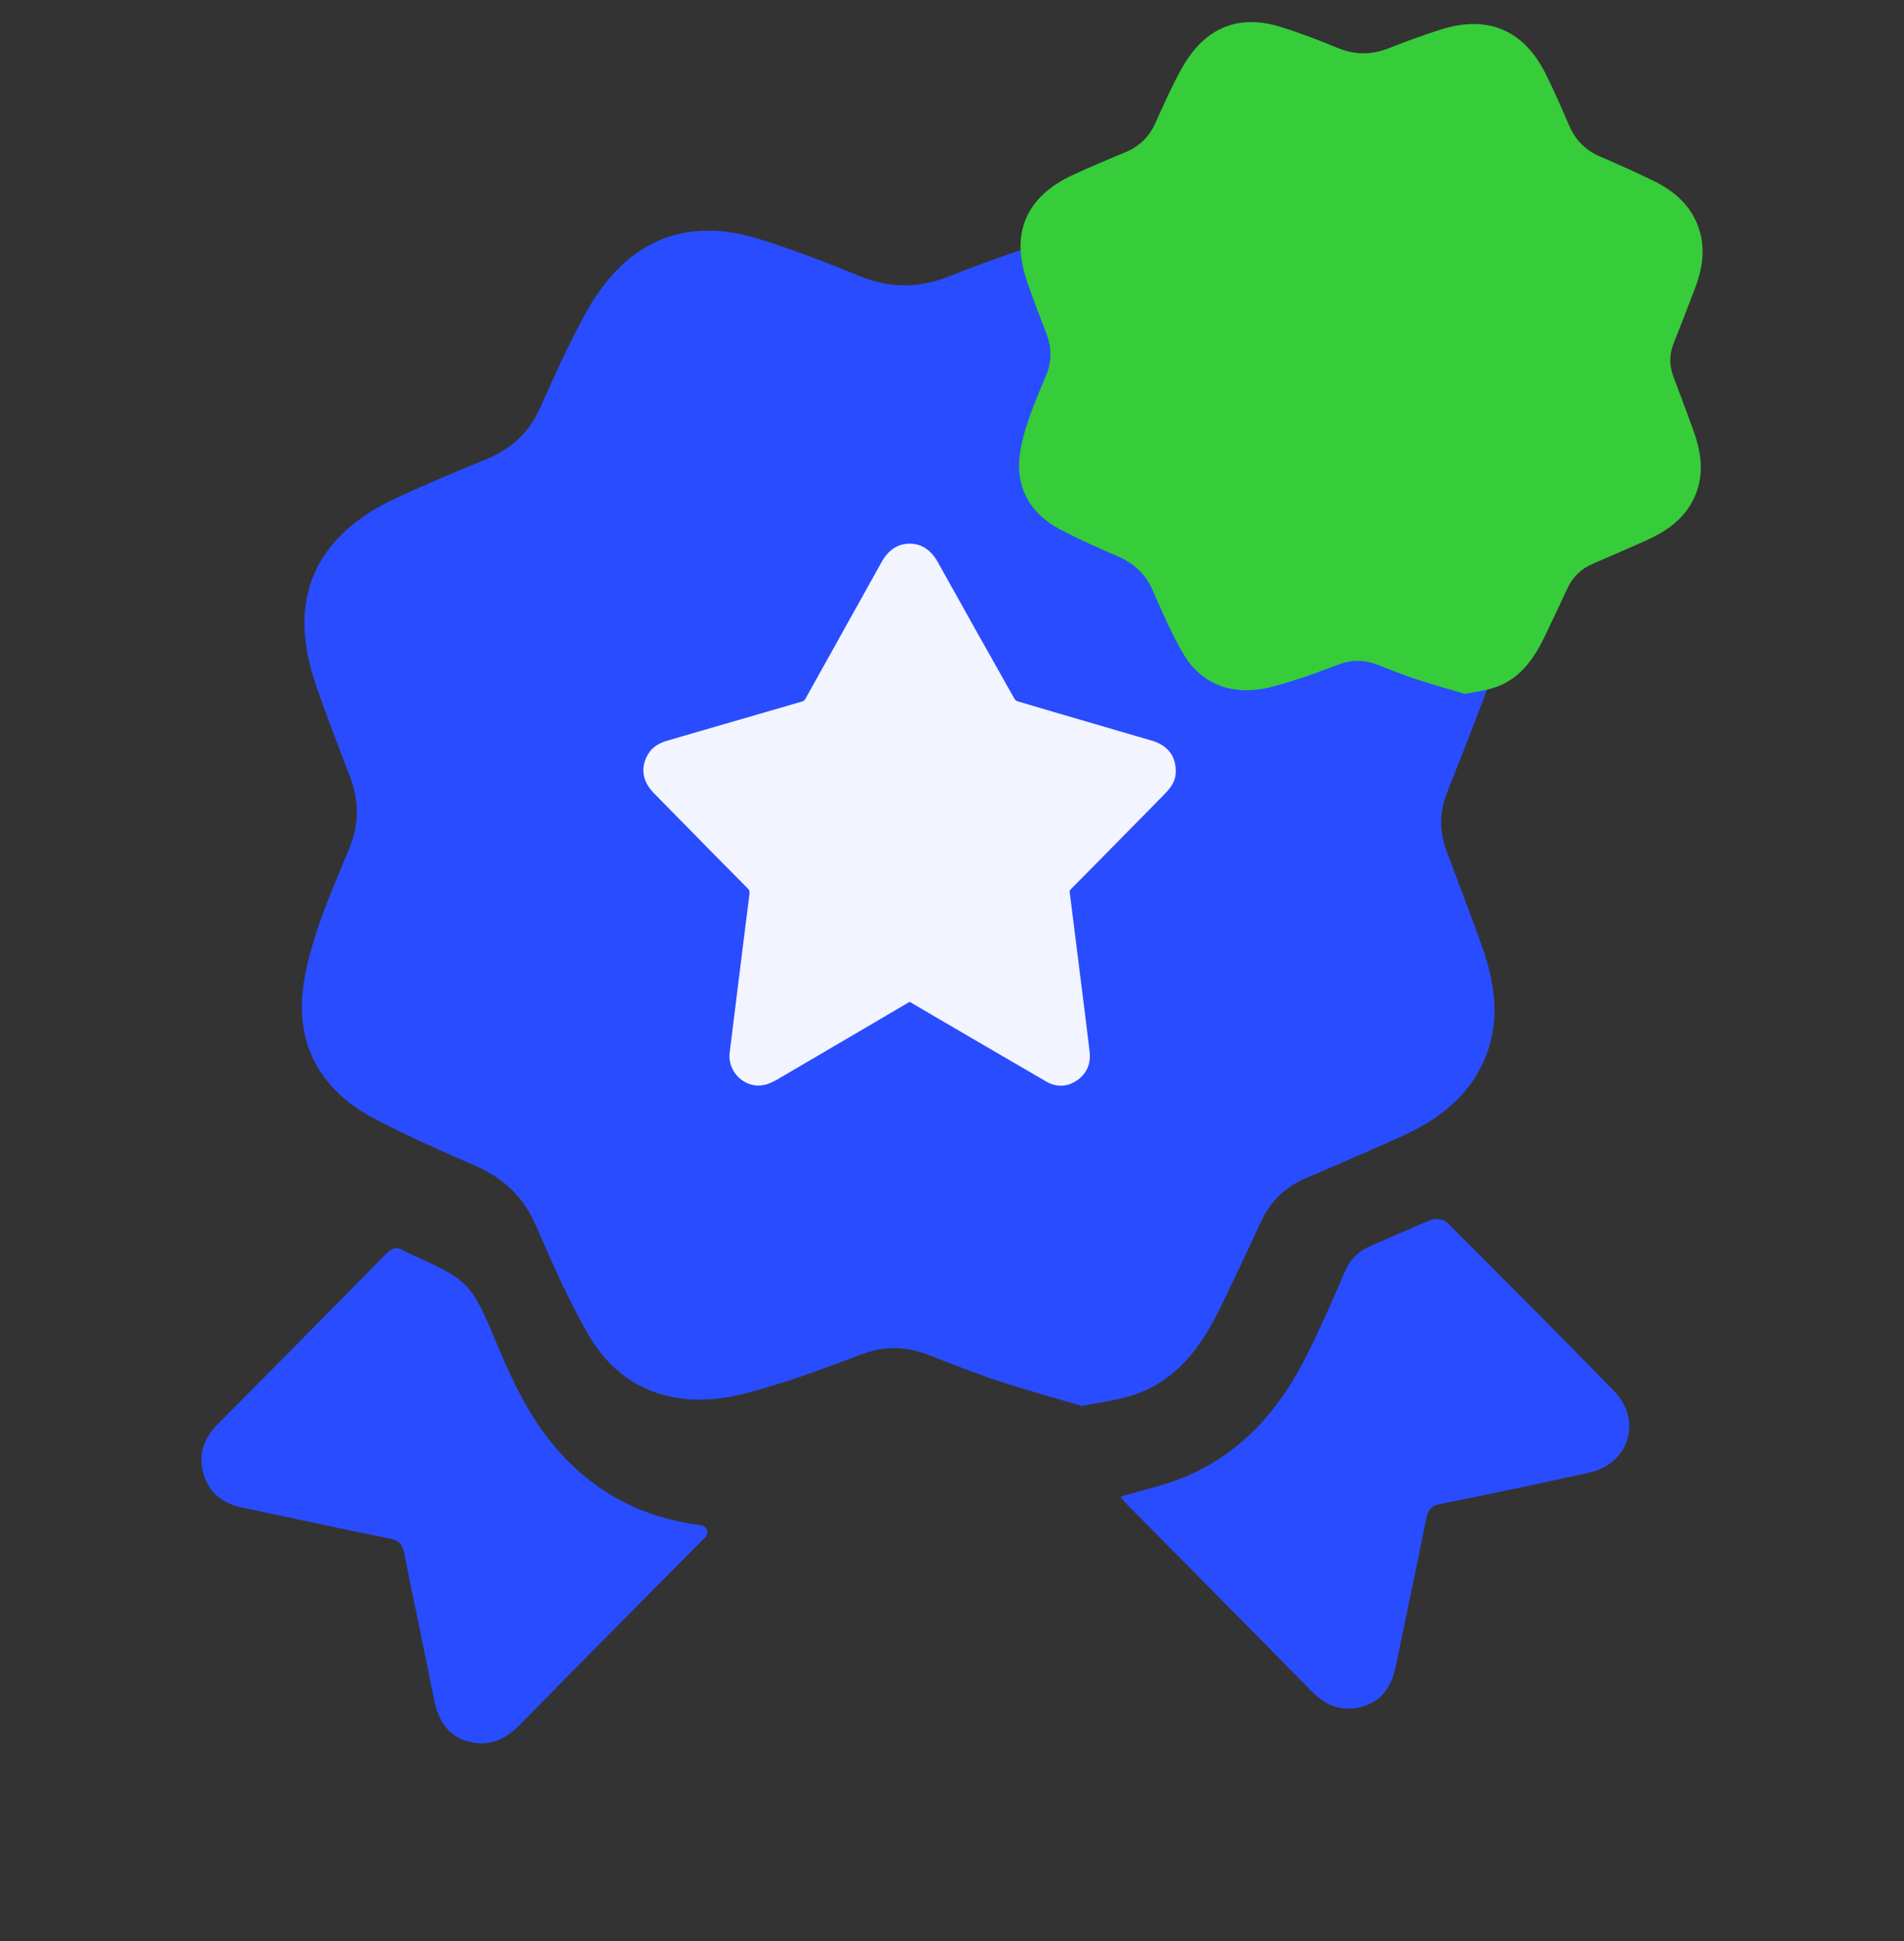 <svg width="52" height="53" viewBox="0 0 52 53" fill="none" xmlns="http://www.w3.org/2000/svg">
<rect x="0" y="0" width="52" height="53" fill="#333333" stroke="none"/>
<g clip-path="url(#clip0_23339_1041)">
<g style="mix-blend-mode:color-dodge">
<path fill-rule="evenodd" clip-rule="evenodd" d="M29.55 38.39C28.866 38.187 28.053 37.965 27.253 37.703C26.612 37.492 25.985 37.239 25.356 36.995C24.753 36.76 24.157 36.746 23.546 36.975C22.793 37.258 22.04 37.545 21.271 37.782C20.67 37.967 20.051 38.161 19.429 38.206C17.959 38.312 16.797 37.695 16.075 36.451C15.522 35.498 15.078 34.48 14.639 33.469C14.303 32.694 13.763 32.173 12.986 31.834C12.052 31.427 11.117 31.015 10.218 30.541C9.02 29.91 8.272 28.919 8.244 27.563C8.231 26.917 8.395 26.248 8.589 25.622C8.849 24.788 9.202 23.979 9.538 23.169C9.815 22.505 9.807 21.855 9.552 21.19C9.229 20.344 8.898 19.501 8.609 18.645C7.834 16.353 8.597 14.624 10.831 13.594C11.639 13.222 12.459 12.872 13.284 12.537C13.974 12.257 14.455 11.799 14.755 11.128C15.132 10.289 15.506 9.445 15.946 8.637C16.213 8.146 16.545 7.66 16.949 7.272C18.026 6.24 19.345 6.097 20.728 6.525C21.661 6.813 22.573 7.169 23.477 7.538C24.297 7.873 25.087 7.874 25.908 7.55C26.709 7.233 27.521 6.939 28.341 6.673C30.599 5.939 32.346 6.655 33.395 8.753C33.8 9.564 34.159 10.397 34.52 11.227C34.823 11.923 35.3 12.425 36.018 12.729C36.851 13.082 37.674 13.459 38.489 13.85C39.608 14.386 40.474 15.154 40.794 16.39C41.026 17.29 40.863 18.157 40.546 19.004C40.213 19.891 39.864 20.772 39.517 21.653C39.31 22.177 39.309 22.7 39.504 23.225C39.824 24.087 40.154 24.945 40.465 25.81C40.875 26.95 41.012 28.091 40.404 29.216C39.921 30.111 39.121 30.65 38.214 31.058C37.363 31.441 36.505 31.809 35.648 32.178C35.094 32.417 34.699 32.803 34.449 33.341C34.102 34.086 33.75 34.828 33.397 35.569C32.853 36.71 32.17 37.726 30.854 38.123C30.486 38.234 30.098 38.281 29.55 38.39Z" fill="#294CFF"/>
</g>
<g style="mix-blend-mode:color-dodge">
<path fill-rule="evenodd" clip-rule="evenodd" d="M40.01 18.946C39.619 18.83 39.154 18.703 38.697 18.553C38.331 18.433 37.972 18.288 37.613 18.148C37.268 18.014 36.928 18.006 36.578 18.138C36.148 18.299 35.717 18.463 35.278 18.598C34.934 18.704 34.58 18.816 34.225 18.841C33.385 18.901 32.721 18.549 32.308 17.838C31.992 17.293 31.738 16.711 31.487 16.133C31.295 15.69 30.986 15.392 30.542 15.198C30.008 14.966 29.474 14.73 28.96 14.46C28.275 14.099 27.848 13.532 27.831 12.757C27.824 12.388 27.918 12.006 28.029 11.648C28.177 11.171 28.379 10.709 28.571 10.246C28.729 9.866 28.725 9.494 28.579 9.114C28.394 8.631 28.205 8.149 28.04 7.659C27.597 6.35 28.033 5.361 29.31 4.773C29.772 4.56 30.241 4.36 30.712 4.168C31.107 4.008 31.381 3.746 31.553 3.363C31.769 2.883 31.983 2.401 32.234 1.939C32.387 1.658 32.576 1.38 32.807 1.159C33.423 0.569 34.177 0.487 34.967 0.732C35.501 0.896 36.022 1.1 36.539 1.311C37.008 1.502 37.459 1.503 37.928 1.317C38.386 1.136 38.85 0.968 39.319 0.816C40.61 0.397 41.608 0.806 42.208 2.006C42.44 2.469 42.645 2.945 42.851 3.42C43.024 3.817 43.297 4.104 43.707 4.278C44.184 4.479 44.654 4.695 45.12 4.919C45.759 5.225 46.254 5.664 46.437 6.371C46.57 6.885 46.477 7.381 46.295 7.865C46.105 8.372 45.906 8.875 45.707 9.379C45.589 9.679 45.589 9.978 45.7 10.278C45.883 10.77 46.072 11.261 46.249 11.755C46.484 12.407 46.562 13.059 46.215 13.702C45.938 14.213 45.481 14.522 44.962 14.755C44.476 14.974 43.986 15.185 43.496 15.396C43.179 15.532 42.953 15.753 42.81 16.06C42.612 16.486 42.411 16.91 42.209 17.334C41.898 17.986 41.508 18.567 40.756 18.794C40.545 18.857 40.323 18.884 40.01 18.946Z" fill="#37CC3A" style="mix-blend-mode:multiply"/>
</g>
<path fill-rule="evenodd" clip-rule="evenodd" d="M30.602 40.868C31.193 40.69 31.788 40.563 32.341 40.334C33.913 39.683 34.964 38.471 35.708 36.968C36.068 36.239 36.402 35.497 36.718 34.748C36.871 34.386 37.105 34.154 37.459 34.008C38.006 33.783 38.538 33.522 39.089 33.308C39.21 33.261 39.434 33.294 39.522 33.382C41.052 34.907 42.579 36.437 44.085 37.986C44.859 38.782 44.49 39.97 43.409 40.209C42.059 40.507 40.706 40.794 39.349 41.063C39.089 41.115 39 41.22 38.95 41.474C38.686 42.816 38.395 44.153 38.122 45.493C38.016 46.018 37.761 46.427 37.245 46.587C36.705 46.755 36.235 46.602 35.828 46.188C34.152 44.48 32.465 42.783 30.783 41.081C30.714 41.012 30.656 40.932 30.602 40.868Z" fill="#294CFF"/>
<path fill-rule="evenodd" clip-rule="evenodd" d="M19.269 41.967C17.574 43.679 15.875 45.385 14.188 47.104C13.772 47.528 13.301 47.712 12.739 47.536C12.202 47.369 11.96 46.943 11.854 46.4C11.593 45.073 11.303 43.751 11.042 42.423C10.993 42.173 10.907 42.062 10.644 42.01C9.301 41.743 7.963 41.445 6.622 41.167C6.097 41.058 5.717 40.778 5.561 40.256C5.405 39.735 5.556 39.28 5.935 38.898C7.466 37.352 9.001 35.809 10.525 34.255C10.695 34.082 10.839 34.018 11.043 34.164C11.055 34.173 11.07 34.175 11.083 34.181C12.849 34.978 12.852 34.977 13.613 36.797C14.035 37.808 14.516 38.784 15.247 39.61C16.285 40.781 17.571 41.448 19.149 41.646C19.303 41.666 19.378 41.856 19.269 41.967Z" fill="#294CFF"/>
<g style="mix-blend-mode:color-dodge">
<path fill-rule="evenodd" clip-rule="evenodd" d="M31.816 21.672C31.65 21.841 31.518 21.975 31.22 22.279L31.209 22.289C30.235 23.28 29.796 23.725 29.25 24.276C29.214 24.312 29.21 24.326 29.216 24.377C29.335 25.314 29.429 26.067 29.64 27.747C29.671 28 29.671 28 29.703 28.253C29.712 28.328 29.719 28.389 29.735 28.523C29.747 28.624 29.747 28.624 29.759 28.725C29.797 29.037 29.68 29.307 29.431 29.487C29.166 29.679 28.862 29.698 28.578 29.534C28.26 29.349 27.989 29.192 27.442 28.872L27.395 28.845C27.198 28.73 27.198 28.73 27.001 28.615C26.755 28.472 26.755 28.472 26.509 28.329L26.497 28.321C25.69 27.852 25.323 27.637 24.872 27.371C24.84 27.352 24.849 27.352 24.816 27.371C24.153 27.762 23.616 28.076 22.43 28.771L22.387 28.796C21.824 29.126 21.548 29.287 21.223 29.478C20.912 29.661 20.634 29.7 20.346 29.545C20.057 29.388 19.888 29.067 19.928 28.741C19.951 28.553 19.951 28.553 19.975 28.366C19.993 28.22 19.993 28.22 20.011 28.074C20.22 26.387 20.337 25.446 20.469 24.409C20.478 24.335 20.469 24.306 20.417 24.254C19.775 23.608 19.263 23.088 18.116 21.92L18.111 21.915C17.986 21.788 17.986 21.788 17.861 21.661C17.546 21.34 17.483 20.968 17.692 20.605C17.807 20.405 17.98 20.295 18.227 20.223C18.485 20.148 18.691 20.088 19.154 19.953L19.175 19.947C20.525 19.554 21.142 19.375 21.901 19.156C21.952 19.142 21.97 19.127 21.996 19.081C22.265 18.596 22.482 18.207 22.967 17.34L22.975 17.325C23.521 16.347 23.769 15.902 24.074 15.353C24.254 15.029 24.506 14.845 24.842 14.844C25.178 14.844 25.433 15.027 25.613 15.35C26.31 16.603 27.009 17.848 27.708 19.084C27.721 19.108 27.763 19.141 27.791 19.149C28.569 19.38 29.192 19.562 30.594 19.971L30.601 19.973C31.031 20.098 31.222 20.154 31.461 20.224C31.873 20.344 32.106 20.627 32.111 21.034C32.123 21.276 32.019 21.465 31.816 21.672Z" fill="#F2F4FF"/>
</g>
</g>
<defs>
<clipPath id="clip0_23339_1041">
<rect width="52" height="52" fill="white" transform="translate(0 0.603)"/>
</clipPath>
</defs>
</svg>
